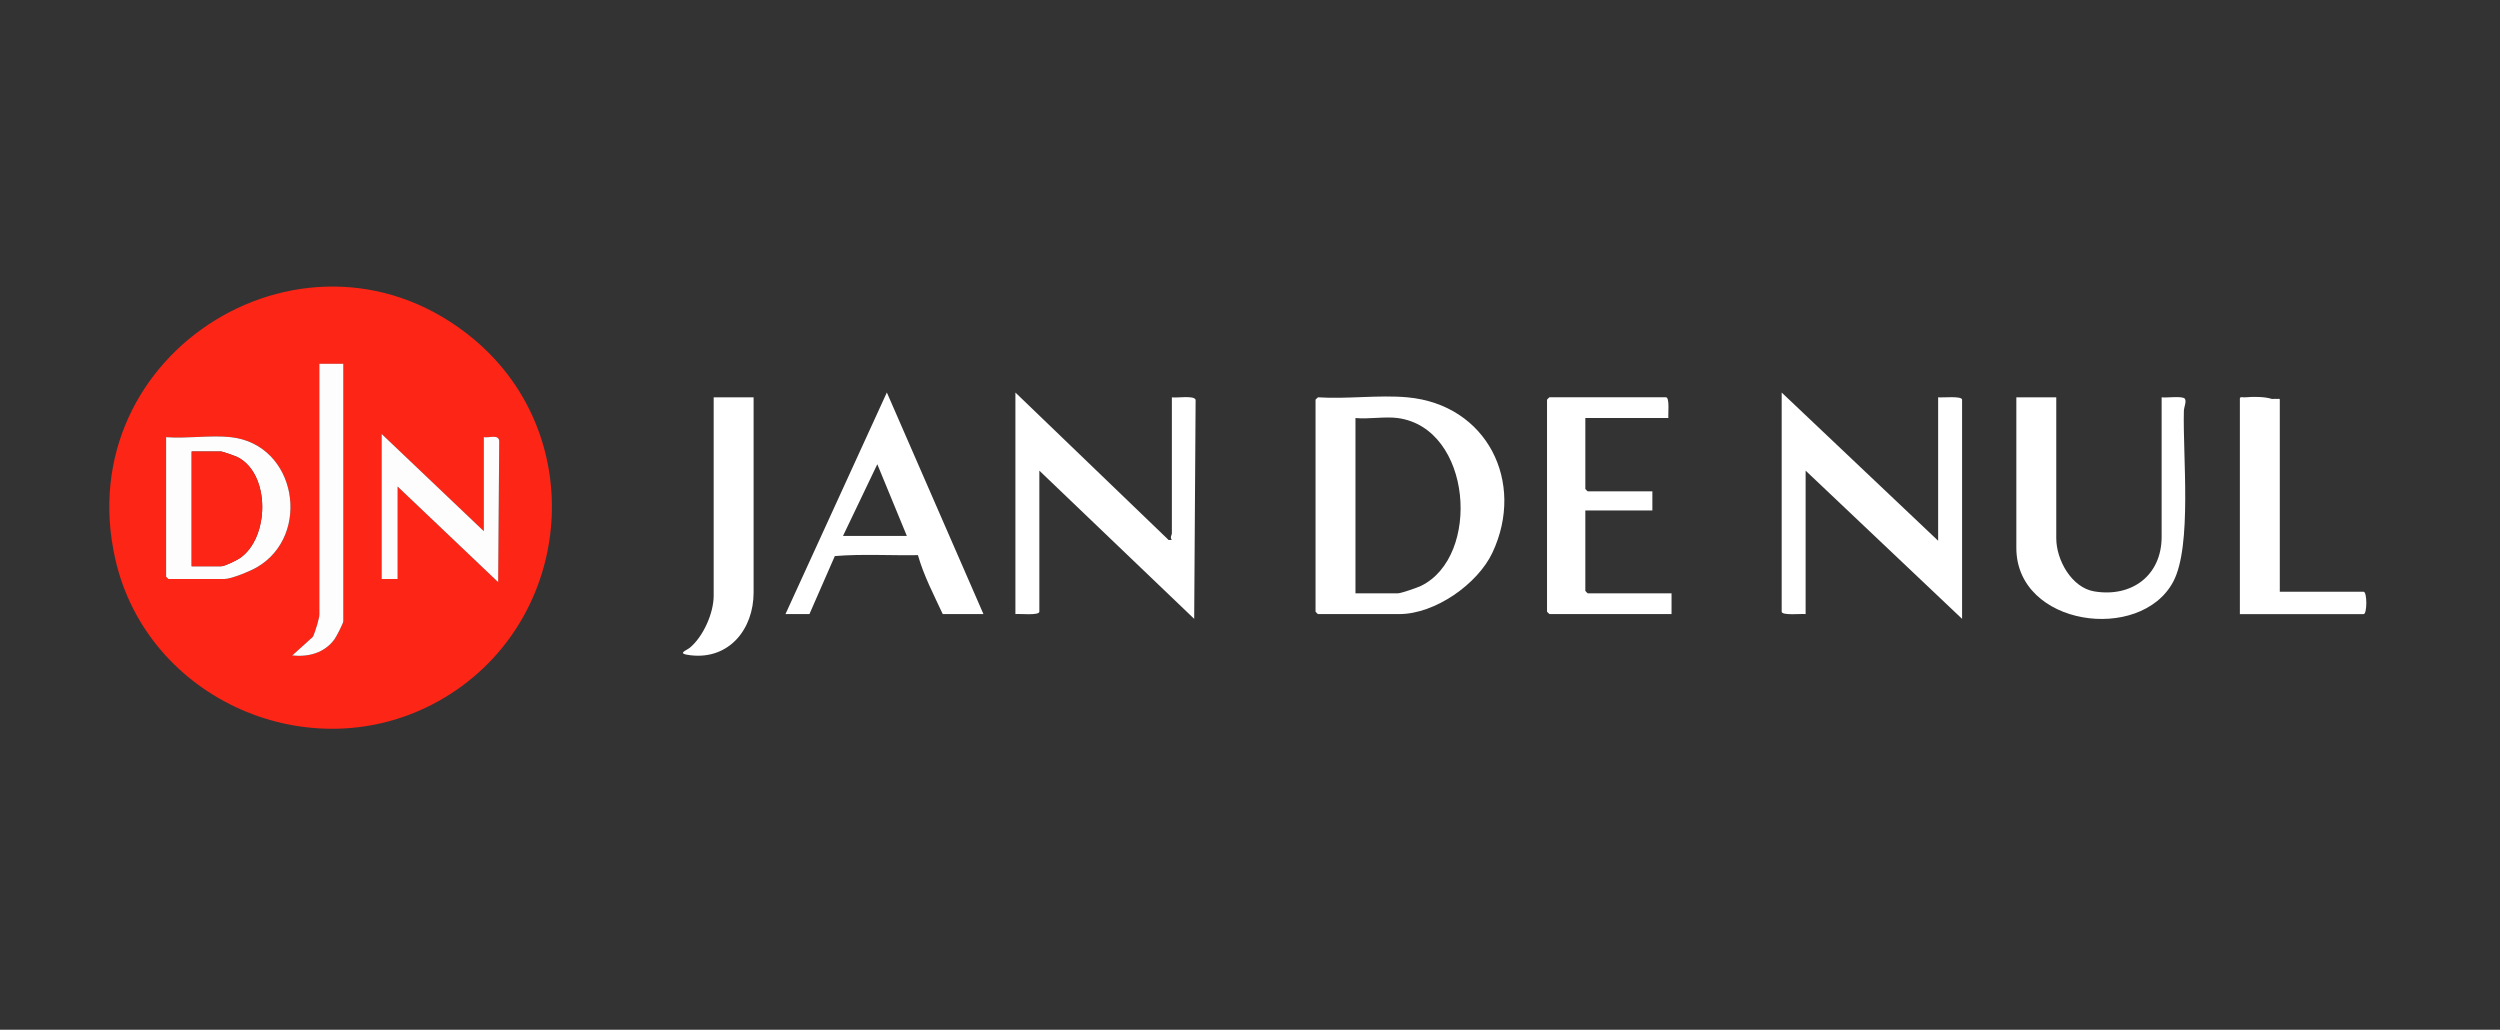 <svg xmlns="http://www.w3.org/2000/svg" id="Laag_1" data-name="Laag 1" viewBox="0 0 927.41 382"><rect x="0" y="0" width="927.41" height="382" fill="#333333" stroke="none"/><defs><style>      .cls-1 {        fill: #fefdfd;      }      .cls-2 {        fill: #fff;      }      .cls-3 {        fill: #fd2516;      }    </style></defs><path class="cls-3" d="M175.67,125.76c44.06,36.67,36.74,106.73-13.19,134.43-47.12,26.14-107.92-.53-119.73-52.87-17.41-77.15,72.34-131.98,132.92-81.56ZM127.36,134.97h-8.88v93.12c0,1.26-1.72,6.95-2.45,8.19l-7.61,6.88c6.07.6,11.87-.9,15.64-5.96.7-.94,3.31-6.01,3.31-6.75v-95.48ZM141.57,160.98v53.8h5.92v-34.29l37.3,35.47.39-52.25c-.12-2.78-3.65-1.17-5.72-1.55v34.88l-37.9-36.06ZM85.61,162.17c-7.49-.82-16.35.61-23.98,0v51.73c0,.06.83.89.89.89h20.73c2.6,0,9.71-2.98,12.16-4.41,20.21-11.83,14.71-45.51-9.79-48.21Z"></path><path class="cls-1" d="M85.61,162.17c24.51,2.69,30,36.37,9.79,48.21-2.45,1.44-9.56,4.41-12.16,4.41h-20.73c-.06,0-.89-.82-.89-.89v-51.73c7.64.61,16.5-.82,23.98,0ZM71.1,210.06h10.96c1.27,0,5.75-2.2,7-3.06,10.92-7.57,11.29-31.05-.84-37.38-.75-.39-5.68-2.13-6.16-2.13h-10.96v42.57Z"></path><path class="cls-1" d="M141.57,160.98l37.9,36.06v-34.88c2.06.38,5.6-1.23,5.72,1.55l-.39,52.25-37.3-35.47v34.29h-5.92v-53.8Z"></path><path class="cls-1" d="M127.36,134.97v95.48c0,.74-2.61,5.81-3.31,6.75-3.77,5.06-9.56,6.56-15.64,5.96l7.61-6.88c.74-1.24,2.45-6.93,2.45-8.19v-93.12h8.88Z"></path><g><path class="cls-2" d="M522.07,147.39c-10.56-.96-22.46.71-33.16,0-.2.3-.89.73-.89.89v78.63c0,.06.83.89.89.89h30.2c13.17,0,29.05-11.08,34.56-22.85,12.25-26.15-2.05-54.87-31.6-57.56ZM527.04,217.38c-1.36.66-7.35,2.73-8.52,2.73h-15.69v-65.03c4.91.47,10.93-.64,15.69,0,27.59,3.72,31.03,51.45,8.52,62.31Z"></path><path class="cls-2" d="M718.98,147.39v53.21l-58.04-54.98v81.29c0,1.51,7.44.69,8.88.89v-53.21l58.04,54.98v-81.29c0-1.51-7.44-.69-8.88-.89Z"></path><path class="cls-2" d="M434.72,147.39v50.55c0,.46-.82,1.44,0,2.36l-1.2.02-56.84-54.7v82.18c1.44-.2,8.88.63,8.88-.89v-52.32l57.44,54.98.53-81.24c-.43-1.76-7.11-.62-8.81-.93Z"></path><path class="cls-2" d="M810.53,147.94c-.87-1.2-6.87-.26-8.64-.55v51.73c0,14.4-11.13,22.6-25.03,20.26-8.39-1.41-14.06-11.69-14.06-19.67v-52.32h-14.81v55.87c0,29.05,46.02,35.34,58.19,12.55,7.08-13.26,3.49-47.07,3.96-63.42.04-1.36,1.05-3.51.37-4.45Z"></path><path class="cls-2" d="M291.4,227.79h8.88l9.41-21.51c10.08-.83,20.6-.17,30.83-.34,2.11,7.48,5.89,14.74,9.2,21.85h15.1l-35.83-82.19-37.6,82.19ZM312.72,198.82l12.73-26.61,10.96,26.61h-23.69Z"></path><path class="cls-2" d="M588.1,219.22v-29.86h24.87v-7.09h-23.98c-.06,0-.89-.82-.89-.89v-26.31h30.8c-.15-1.33.56-7.69-.89-7.69h-43.23c-.06,0-.89.82-.89.89v78.63c0,.06.83.89.89.89h45.3v-7.69h-31.09c-.06,0-.89-.82-.89-.89Z"></path><path class="cls-2" d="M264.75,220.99c0,6.44-3.82,15.03-8.73,19.2-1.46,1.24-5.3,2.27.22,2.9,14.28,1.64,23.32-9.74,23.32-23.28v-72.42h-14.81v73.61Z"></path><path class="cls-2" d="M876.81,219.52h-31.09v-71.18c.08-.67-.77-.27-1.18-.35-.28-.06-.87-.04-1.18,0-.19.03-.4-.02-.59,0-2.7-.9-7.09-.84-10.07-.59-.55.05-1.7-.32-1.79.35v80.06h45.91c1.33,0,1.33-8.28,0-8.28Z"></path></g><path class="cls-3" d="M71.1,210.06v-42.57h10.96c.48,0,5.41,1.74,6.16,2.13,12.13,6.33,11.76,29.8.84,37.38-1.25.87-5.73,3.06-7,3.06h-10.96Z"></path></svg>